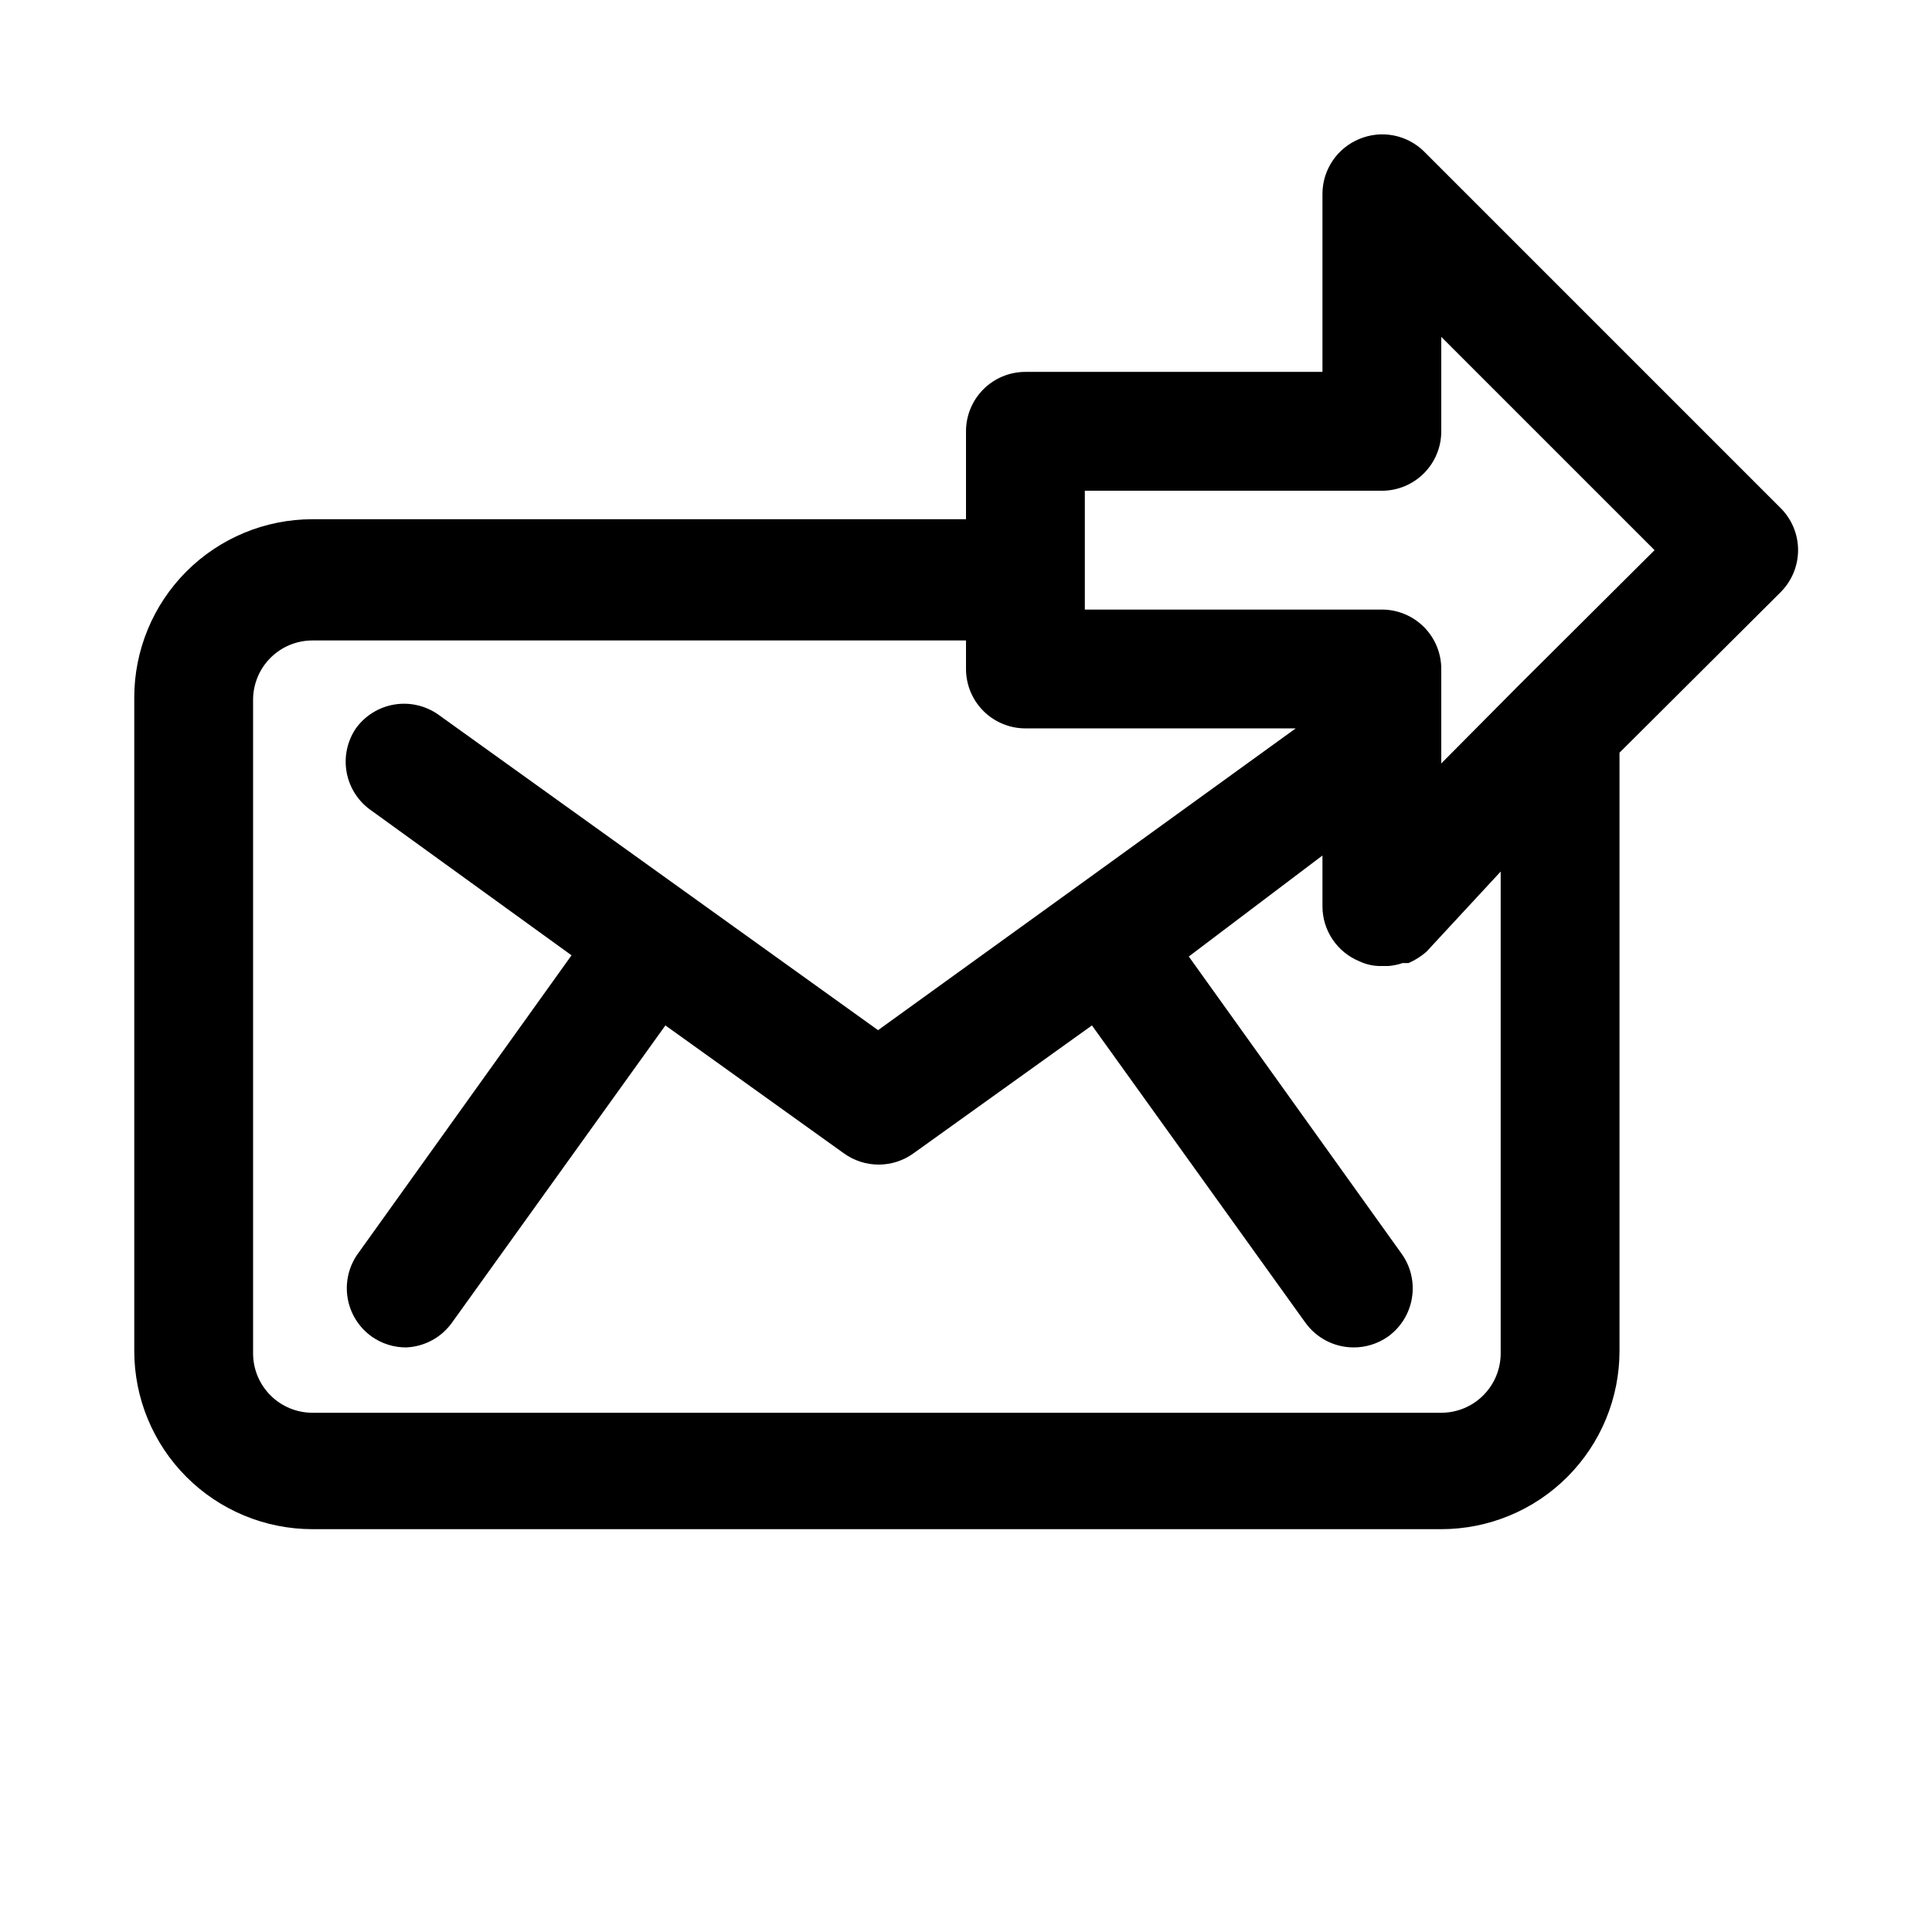 <?xml version="1.0" encoding="UTF-8"?>
<!-- Uploaded to: SVG Repo, www.svgrepo.com, Generator: SVG Repo Mixer Tools -->
<svg fill="#000000" width="800px" height="800px" version="1.1" viewBox="144 144 512 512" xmlns="http://www.w3.org/2000/svg">
 <path d="m615.85 278.61-94.465-94.465h0.004c-2.215-2.184-5.027-3.664-8.082-4.254-3.055-0.59-6.215-0.258-9.082 0.945-2.875 1.184-5.336 3.188-7.07 5.766-1.738 2.578-2.676 5.613-2.691 8.719v47.234h-78.719c-4.176 0-8.18 1.656-11.133 4.609s-4.609 6.957-4.609 11.133v23.301h-173.19c-12.523 0-24.539 4.977-33.398 13.836-8.855 8.859-13.832 20.871-13.832 33.398v173.18c0 12.527 4.977 24.539 13.832 33.398 8.859 8.859 20.875 13.836 33.398 13.836h299.14c12.527 0 24.543-4.977 33.398-13.836 8.859-8.859 13.836-20.871 13.836-33.398v-158.54l42.668-42.508h-0.004c2.981-2.957 4.66-6.981 4.66-11.18 0-4.195-1.68-8.223-4.66-11.176zm-74.152 224.04c0 4.176-1.66 8.18-4.613 11.133-2.949 2.953-6.957 4.613-11.133 4.613h-299.14c-4.176 0-8.18-1.66-11.133-4.613-2.949-2.953-4.609-6.957-4.609-11.133v-173.18c0-4.176 1.66-8.18 4.609-11.133 2.953-2.953 6.957-4.609 11.133-4.609h173.19v7.555c0 4.176 1.656 8.18 4.609 11.133s6.957 4.613 11.133 4.613h71.637l-60.301 43.609-50.383 36.367-116.5-83.598c-3.387-2.406-7.59-3.379-11.688-2.699-4.102 0.68-7.766 2.949-10.195 6.32-2.344 3.465-3.215 7.719-2.418 11.824 0.801 4.106 3.199 7.723 6.668 10.059l52.898 38.258-56.363 78.719v0.004c-2.574 3.398-3.656 7.695-3.004 11.91s2.988 7.984 6.469 10.445c2.676 1.867 5.867 2.859 9.133 2.832 4.84-0.219 9.312-2.656 12.121-6.613l56.52-78.719 47.23 33.852h0.004c2.695 1.969 5.949 3.031 9.289 3.031 3.34 0 6.594-1.062 9.289-3.031l47.23-33.852 56.52 78.719h0.004c2.938 4.129 7.684 6.59 12.75 6.613 3.266 0.027 6.457-0.965 9.133-2.832 3.414-2.434 5.715-6.129 6.394-10.27 0.68-4.137-0.316-8.375-2.773-11.773l-56.363-78.719 35.422-26.766v13.539c0.016 3.109 0.953 6.144 2.691 8.719 1.734 2.578 4.195 4.586 7.07 5.766 1.867 0.887 3.918 1.32 5.984 1.262h1.73c1.289-0.109 2.559-0.371 3.781-0.789h1.574c1.715-0.75 3.309-1.758 4.723-2.992l19.68-21.254zm4.566-176.8-20.312 20.469v-25.035c0-4.176-1.656-8.18-4.609-11.133s-6.957-4.609-11.133-4.609h-78.719v-31.488h78.719c4.176 0 8.18-1.66 11.133-4.613s4.609-6.957 4.609-11.133v-25.031l56.523 56.52z"/>
</svg>